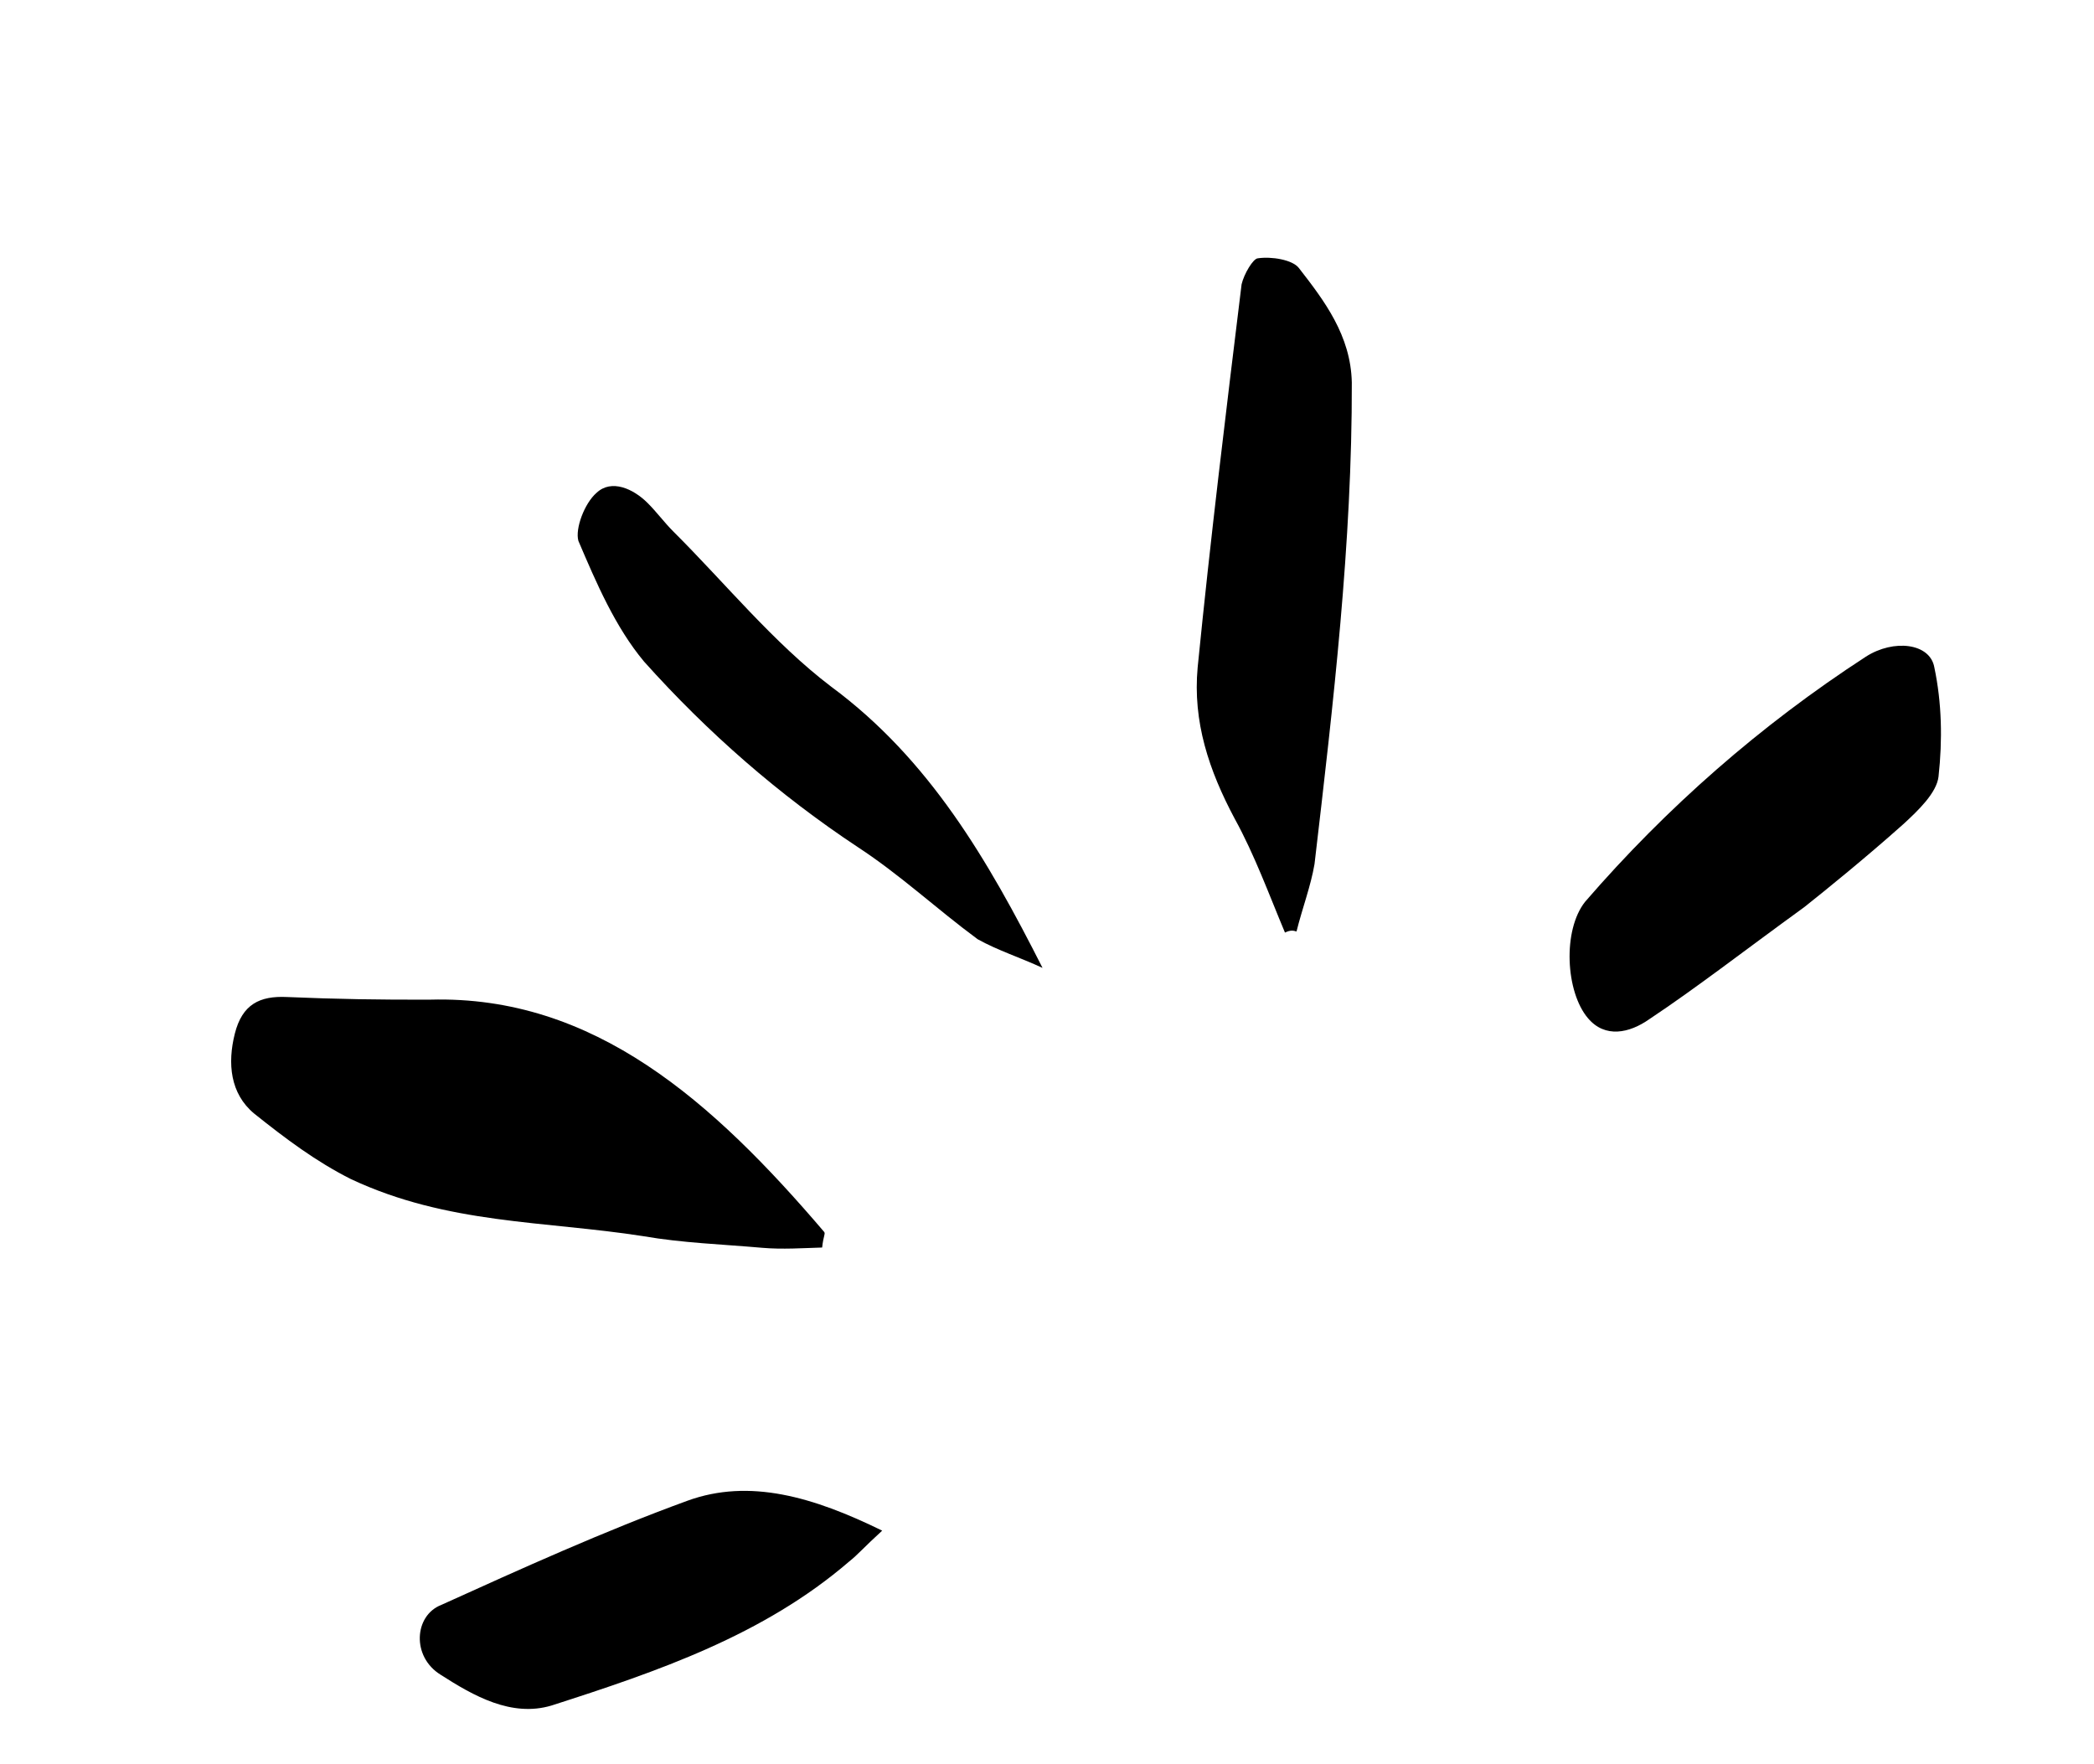 <svg width="165" height="139" viewBox="0 0 165 139" fill="none" xmlns="http://www.w3.org/2000/svg">
<path d="M102.161 73.399C102.611 71.578 103.285 69.827 103.58 68.08C105.063 55.426 106.547 42.773 106.518 30.138C106.438 26.435 104.355 23.701 102.342 21.112C101.839 20.465 100.187 20.195 99.123 20.353C98.745 20.358 98.016 21.602 97.833 22.403C96.605 32.439 95.376 42.475 94.372 52.582C93.975 56.871 95.259 60.704 97.299 64.527C98.85 67.34 100.008 70.521 101.251 73.483C101.713 73.259 101.937 73.329 102.161 73.399Z" fill="black"/>
<path d="M64.782 98.3C64.887 97.341 65.041 97.267 64.952 97.083C56.188 86.809 46.816 78.415 33.897 78.768C30.111 78.785 26.479 78.728 22.604 78.561C20.469 78.46 19.085 79.13 18.502 81.453C17.919 83.776 18.128 86.17 20.028 87.745C22.503 89.723 24.888 91.517 27.646 92.905C35.257 96.481 42.893 96.188 50.691 97.406C53.797 97.944 56.879 98.041 60.05 98.321C61.635 98.461 63.285 98.343 64.782 98.3Z" fill="black"/>
<path d="M142.182 71.469C143.845 70.148 147.016 67.582 149.963 64.951C151.16 63.856 152.6 62.471 152.749 61.194C153.069 58.285 153.01 55.388 152.417 52.576C152.074 50.677 149.223 50.335 147.026 51.742C138.705 57.144 131.303 63.651 124.907 71.048C123.115 73.292 123.361 78.164 125.13 80.234C126.474 81.822 128.386 81.413 129.961 80.307C133.733 77.794 137.214 75.077 142.182 71.469Z" fill="black"/>
<path d="M82.148 76.266C77.853 67.785 73.236 59.824 65.491 54.104C60.952 50.657 57.141 45.947 53.08 41.904C52.341 41.169 51.758 40.359 51.019 39.624C49.911 38.521 48.183 37.719 47.001 38.837C46.057 39.658 45.303 41.661 45.576 42.621C46.991 45.941 48.477 49.41 50.752 52.132C55.754 57.722 61.389 62.642 67.585 66.744C70.946 68.942 73.757 71.587 77.034 74.006C78.607 74.884 80.419 75.463 82.148 76.266Z" fill="black"/>
<path d="M69.513 120.608C64.091 117.95 59.059 116.472 54.166 118.253C47.592 120.65 41.102 123.594 34.759 126.467C32.642 127.296 32.411 130.537 34.72 131.963C37.327 133.636 40.303 135.326 43.448 134.391C51.855 131.693 60.185 128.837 66.913 123.04C67.565 122.529 68.14 121.859 69.513 120.608Z" fill="black"/>
</svg>
